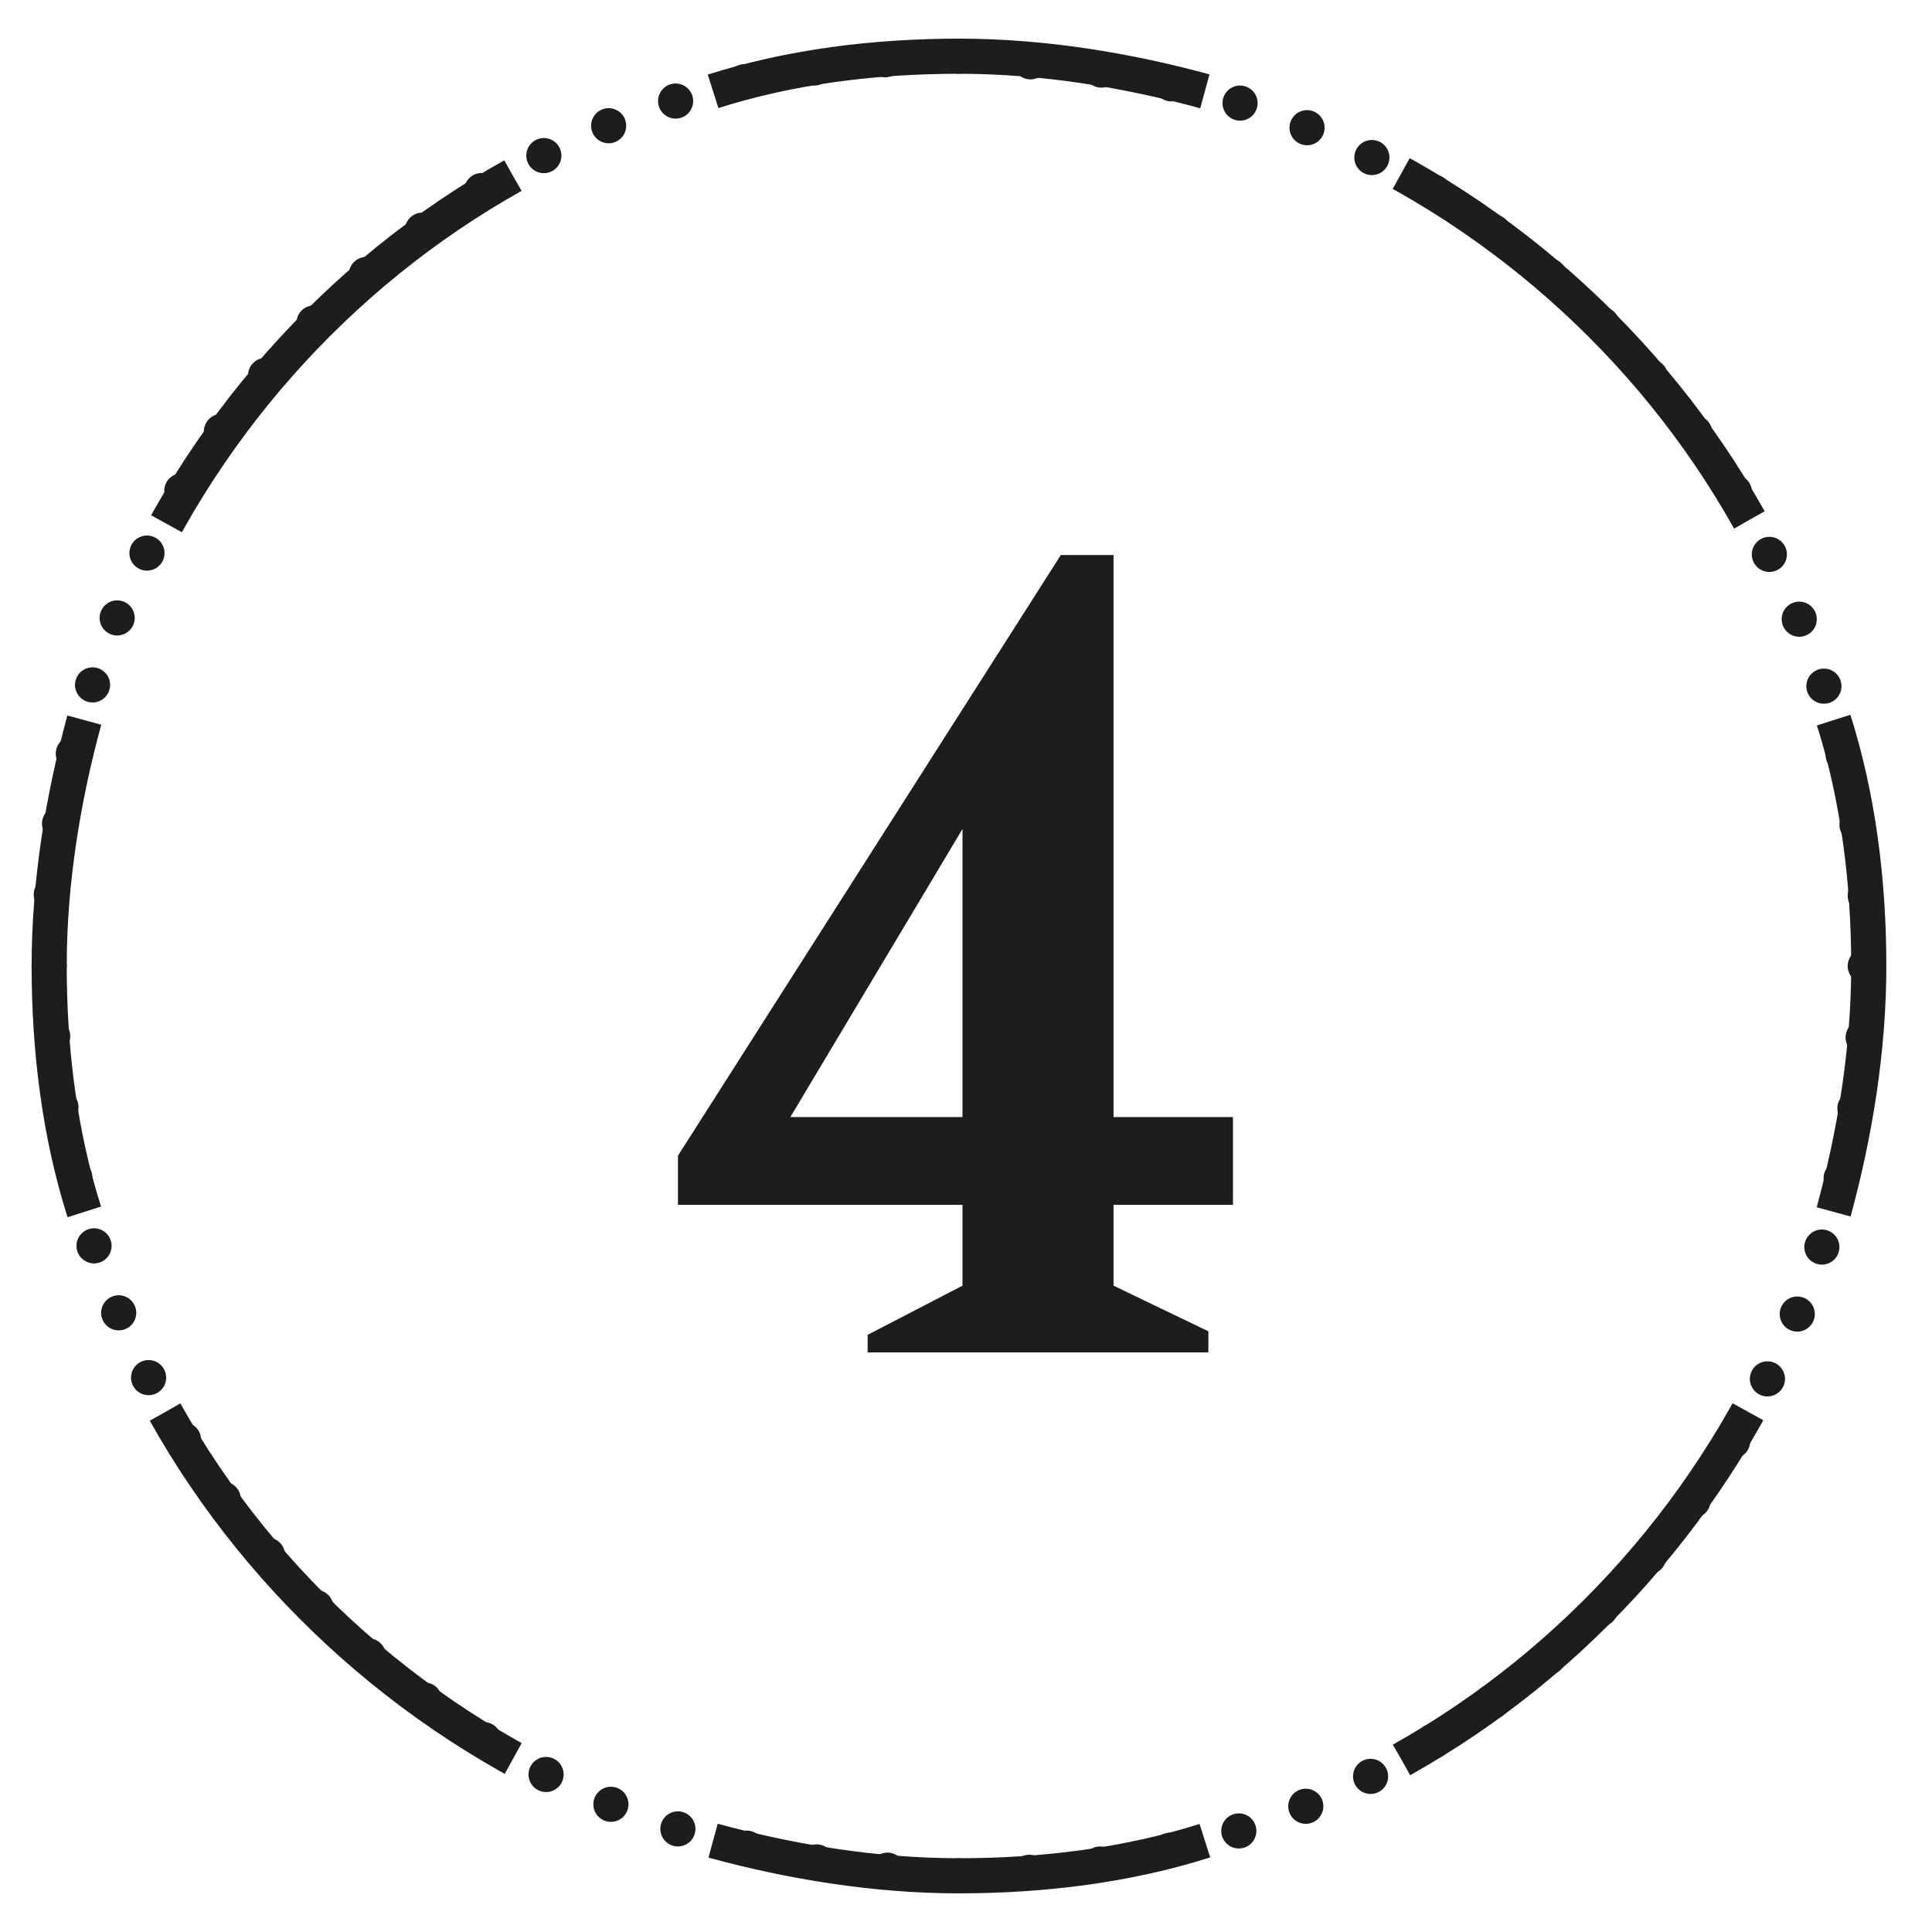 <?xml version="1.0" encoding="utf-8"?>
<!-- Generator: Adobe Illustrator 28.3.0, SVG Export Plug-In . SVG Version: 6.00 Build 0)  -->
<svg version="1.1" id="Calque_1" xmlns="http://www.w3.org/2000/svg" xmlns:xlink="http://www.w3.org/1999/xlink" x="0px" y="0px"
	 viewBox="0 0 55 55" style="enable-background:new 0 0 55 55;" xml:space="preserve">
<style type="text/css">
	.st0{fill:#1D1D1B;}
	
		.st1{clip-path:url(#SVGID_00000055691231019712805080000009228683408050895520_);fill:none;stroke:#1D1D1B;stroke-dasharray:14.158,6.158;}
	.st2{clip-path:url(#SVGID_00000055691231019712805080000009228683408050895520_);fill:none;stroke:#1D1D1B;}
	
		.st3{clip-path:url(#SVGID_00000055691231019712805080000009228683408050895520_);fill:none;stroke:#1D1D1B;stroke-linecap:round;stroke-linejoin:round;stroke-dasharray:0,2.032;}
	
		.st4{clip-path:url(#SVGID_00000055691231019712805080000009228683408050895520_);fill:none;stroke:#1D1D1B;stroke-linecap:round;stroke-linejoin:round;}
</style>
<g>
	<path class="st0" d="M35.1,34.3h-3.4v2.3l2.7,1.3v0.6h-9.7V38l2.7-1.4v-2.3h-8.1v-1.4l10.9-17.1h1.5v16h3.4V34.3z M27.4,31.8v-8.2
		l-4.9,8.2H27.4z"/>
</g>
<g>
	<defs>
		<rect id="SVGID_1_" x="-7.4" y="1.1" width="69.7" height="57.9"/>
	</defs>
	<clipPath id="SVGID_00000061441168619208616050000014334399257156081062_">
		<use xlink:href="#SVGID_1_"  style="overflow:visible;"/>
	</clipPath>
	
		<path style="clip-path:url(#SVGID_00000061441168619208616050000014334399257156081062_);fill:none;stroke:#1D1D1B;stroke-dasharray:14.158,6.158;" d="
		M39.9,50.1c5-2.8,9-7.3,11.2-12.7"/>
	
		<path style="clip-path:url(#SVGID_00000061441168619208616050000014334399257156081062_);fill:none;stroke:#1D1D1B;stroke-dasharray:14.158,6.158;" d="
		M49.8,14.8c-2.8-5-7.3-9-12.7-11.2"/>
	
		<path style="clip-path:url(#SVGID_00000061441168619208616050000014334399257156081062_);fill:none;stroke:#1D1D1B;stroke-dasharray:14.158,6.158;" d="
		M14.6,5c-5,2.8-9,7.3-11.2,12.7"/>
	
		<path style="clip-path:url(#SVGID_00000061441168619208616050000014334399257156081062_);fill:none;stroke:#1D1D1B;stroke-dasharray:14.158,6.158;" d="
		M4.7,40.2c2.8,5,7.3,9,12.7,11.2"/>
	<path style="clip-path:url(#SVGID_00000061441168619208616050000014334399257156081062_);fill:none;stroke:#1D1D1B;" d="M20.3,52.4
		c2.2,0.6,4.6,1,7,1s4.8-0.3,7-1 M2.4,20.5c-0.6,2.2-1,4.6-1,7s0.3,4.8,1,7 M34.3,2.6c-2.2-0.6-4.6-1-7-1s-4.8,0.3-7,1 M52.2,34.5
		c0.6-2.2,1-4.6,1-7s-0.3-4.8-1-7"/>
	
		<path style="clip-path:url(#SVGID_00000061441168619208616050000014334399257156081062_);fill:none;stroke:#1D1D1B;stroke-linecap:round;stroke-linejoin:round;stroke-dasharray:0,2.032;" d="
		M29.3,53.3c13-1,23.3-11.6,23.8-24.8"/>
	
		<path style="clip-path:url(#SVGID_00000061441168619208616050000014334399257156081062_);fill:none;stroke:#1D1D1B;stroke-linecap:round;stroke-linejoin:round;stroke-dasharray:0,2.032;" d="
		M53.1,25.5c-1-13-11.6-23.3-24.8-23.8"/>
	
		<path style="clip-path:url(#SVGID_00000061441168619208616050000014334399257156081062_);fill:none;stroke:#1D1D1B;stroke-linecap:round;stroke-linejoin:round;stroke-dasharray:0,2.032;" d="
		M25.2,1.7c-13,1-23.3,11.6-23.8,24.8"/>
	
		<path style="clip-path:url(#SVGID_00000061441168619208616050000014334399257156081062_);fill:none;stroke:#1D1D1B;stroke-linecap:round;stroke-linejoin:round;stroke-dasharray:0,2.032;" d="
		M1.5,29.5c1,13,11.6,23.3,24.8,23.8"/>
	
		<path style="clip-path:url(#SVGID_00000061441168619208616050000014334399257156081062_);fill:none;stroke:#1D1D1B;stroke-linecap:round;stroke-linejoin:round;" d="
		M27.3,53.4L27.3,53.4 M1.4,27.5L1.4,27.5 M27.3,1.6L27.3,1.6 M53.1,27.5L53.1,27.5"/>
</g>
</svg>
